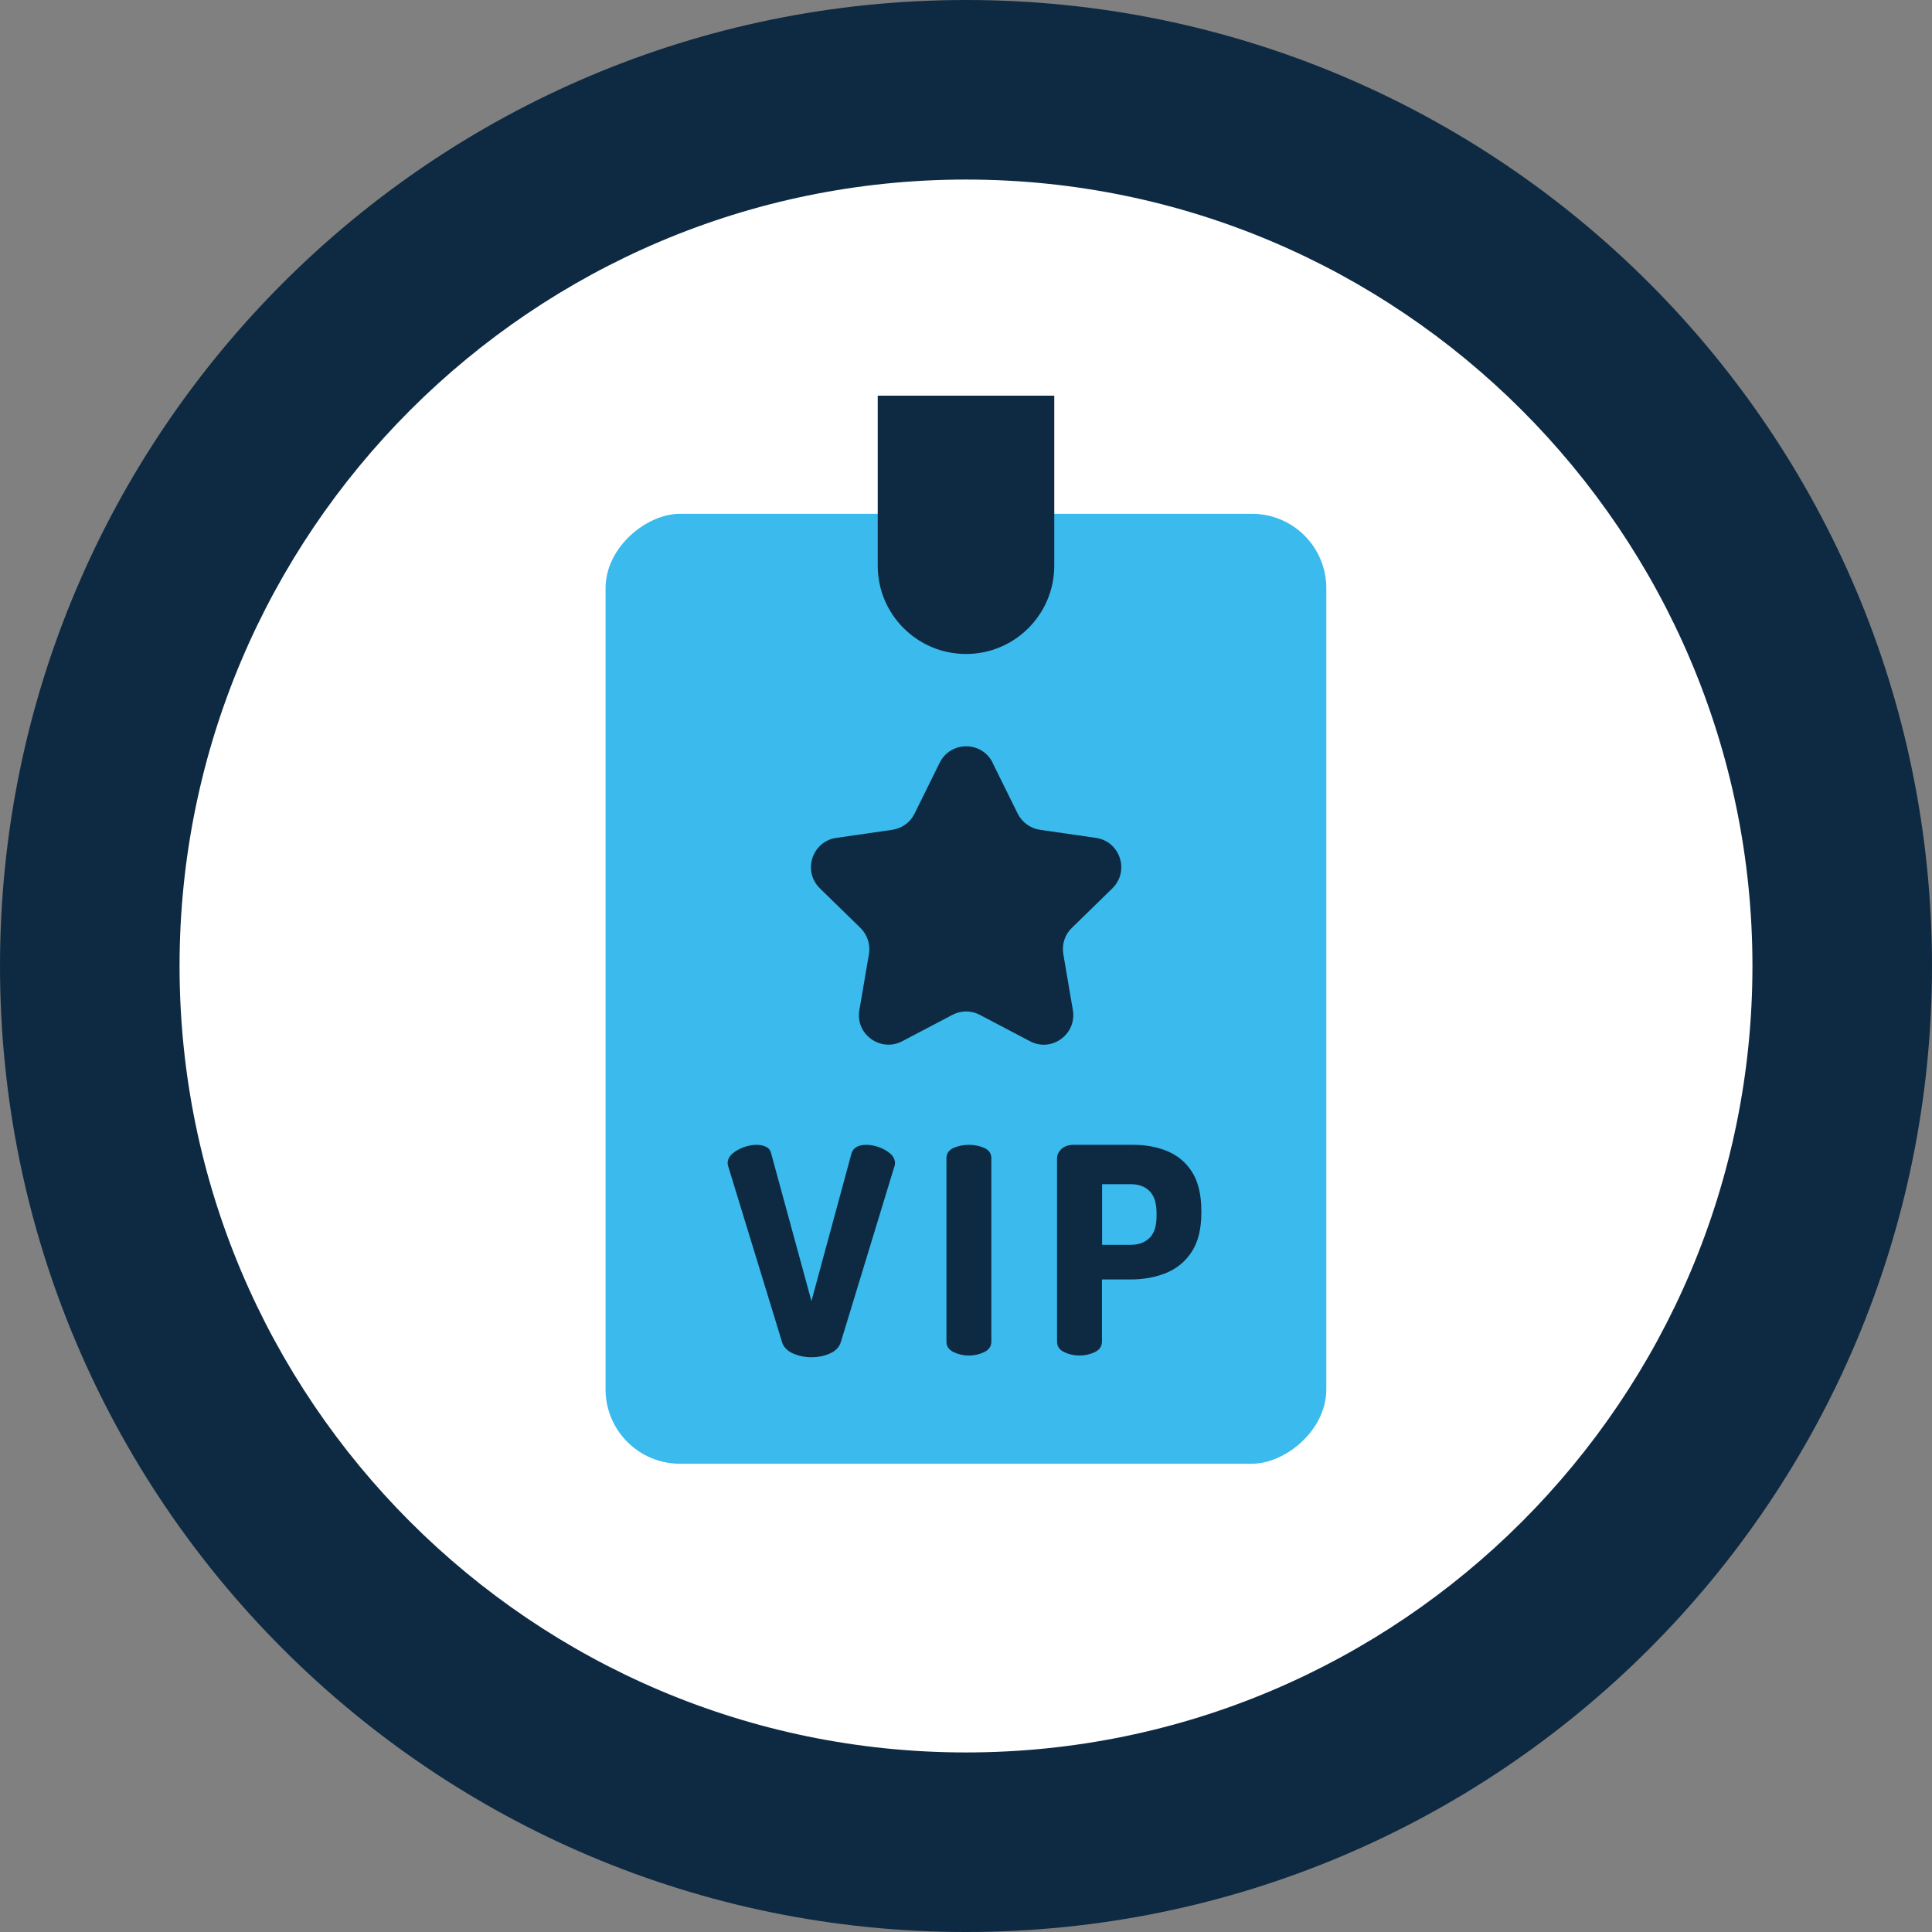 <?xml version="1.0" encoding="UTF-8"?>
<svg id="Layer_2" xmlns="http://www.w3.org/2000/svg" viewBox="0 0 160 160">
  <rect x="0" y="0" width="160" height="160" fill="#808080" stroke="none"/>
  <defs>
    <style>
      .cls-1 {
        fill: #0e2a42;
      }

      .cls-2 {
        fill: #fff;
      }

      .cls-3 {
        fill: #3abaed;
      }
    </style>
  </defs>
  <g id="Capa_1">
    <g>
      <g>
        <path class="cls-2" d="M80,152.57c-40.01,0-72.57-32.55-72.57-72.57S39.99,7.43,80,7.43s72.57,32.55,72.57,72.57-32.55,72.57-72.57,72.57Z"/>
        <path class="cls-1" d="M80,14.87c35.91,0,65.13,29.22,65.13,65.13s-29.22,65.13-65.13,65.13S14.87,115.91,14.87,80,44.09,14.87,80,14.87M80,0C35.82,0,0,35.82,0,80s35.82,80,80,80,80-35.82,80-80S124.18,0,80,0h0Z"/>
      </g>
      <rect class="cls-3" x="40.66" y="52.05" width="78.67" height="59.69" rx="6.16" ry="6.16" transform="translate(161.89 1.89) rotate(90)"/>
      <path class="cls-1" d="M72.69,32.77h14.62v14.08c0,4.03-3.27,7.31-7.31,7.31h0c-4.03,0-7.31-3.27-7.31-7.31v-14.08h0Z"/>
      <path class="cls-1" d="M82.2,63.17l2.08,4.21c.36.72,1.05,1.22,1.84,1.34l4.64.67c2.01.29,2.81,2.76,1.36,4.18l-3.36,3.28c-.58.56-.84,1.37-.7,2.17l.79,4.63c.34,2-1.76,3.53-3.55,2.58l-4.15-2.18c-.71-.38-1.57-.38-2.28,0l-4.15,2.18c-1.8.94-3.9-.58-3.55-2.58l.79-4.63c.14-.79-.13-1.61-.7-2.17l-3.36-3.28c-1.45-1.42-.65-3.89,1.36-4.18l4.64-.67c.8-.12,1.49-.62,1.84-1.34l2.08-4.21c.9-1.82,3.49-1.82,4.39,0Z"/>
      <g>
        <path class="cls-1" d="M67.21,112.4c-.54,0-1.05-.1-1.53-.31-.48-.21-.78-.52-.91-.93l-4.46-14.56c-.03-.13-.05-.21-.05-.26,0-.3.13-.56.38-.79.25-.22.57-.4.94-.54.37-.13.73-.2,1.06-.2.3,0,.56.05.79.16.22.1.37.28.43.54l3.34,12.24,3.32-12.24c.08-.25.23-.43.44-.54.21-.1.47-.16.78-.16.35,0,.71.07,1.07.2.37.14.68.31.93.54.25.22.38.49.38.79,0,.03,0,.07-.01.12,0,.05-.02.1-.04.14l-4.44,14.56c-.13.41-.43.72-.9.93-.47.21-.98.31-1.54.31Z"/>
        <path class="cls-1" d="M80.24,112.26c-.46,0-.89-.1-1.28-.29-.39-.19-.58-.48-.58-.86v-15.18c0-.4.19-.68.58-.86.39-.17.82-.26,1.28-.26s.89.09,1.28.26c.39.18.58.46.58.86v15.18c0,.38-.2.67-.58.86-.39.19-.82.29-1.28.29Z"/>
        <path class="cls-1" d="M89.4,112.26c-.46,0-.89-.1-1.28-.29-.39-.19-.58-.48-.58-.86v-15.18c0-.3.13-.56.38-.79.25-.22.59-.33,1-.33h4.94c1.05,0,2,.18,2.85.54.85.36,1.53.94,2.03,1.74.5.8.75,1.87.75,3.21v.12c0,1.34-.26,2.41-.78,3.22-.52.81-1.22,1.4-2.11,1.77-.89.37-1.89.55-2.98.55h-2.36v5.15c0,.38-.2.67-.58.86-.39.19-.82.29-1.28.29ZM91.27,103.09h2.36c.67,0,1.19-.19,1.58-.58s.57-.99.57-1.8v-.26c0-.81-.19-1.41-.57-1.8-.38-.39-.91-.58-1.58-.58h-2.36v5.04Z"/>
      </g>
    </g>
  </g>
</svg>